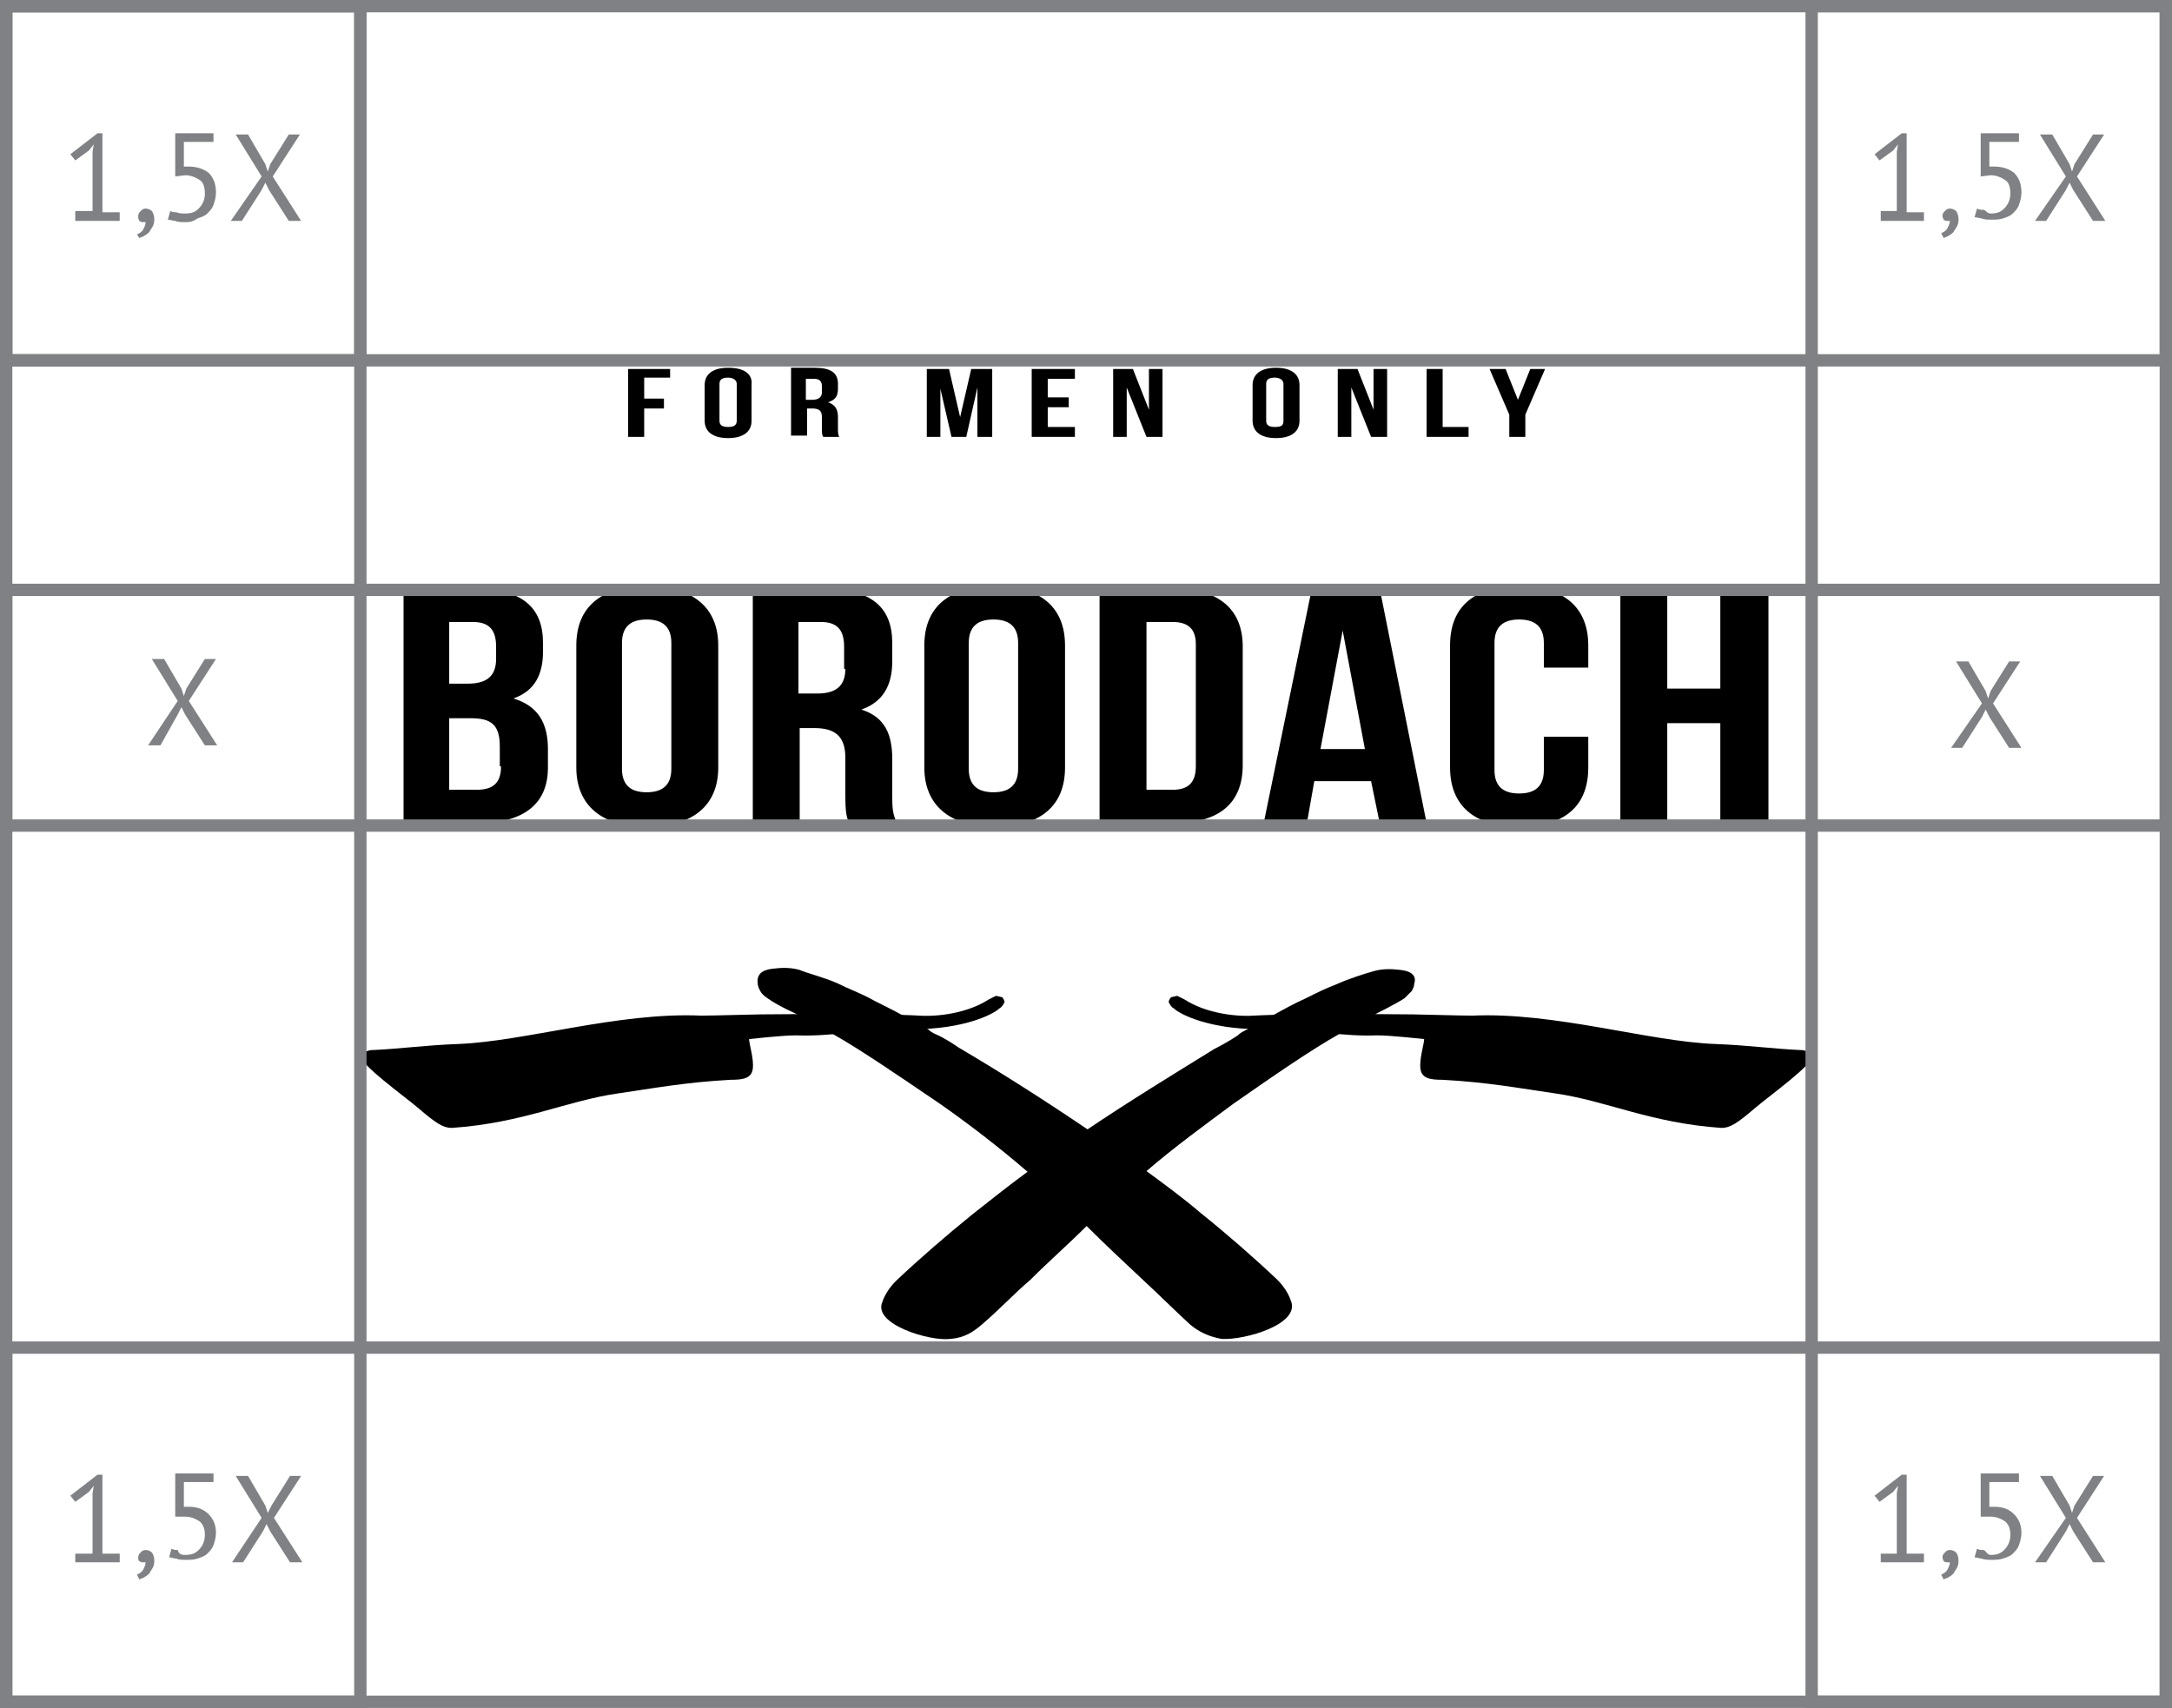 <?xml version="1.0" encoding="UTF-8"?> <!-- Generator: Adobe Illustrator 18.0.0, SVG Export Plug-In . SVG Version: 6.00 Build 0) --> <svg xmlns="http://www.w3.org/2000/svg" xmlns:xlink="http://www.w3.org/1999/xlink" id="Слой_1" x="0px" y="0px" viewBox="0 0 176 138.4" xml:space="preserve"> <g> <g> <path d="M130.1,92.8"></path> <g> <path d="M54.3,30.7v-0.8h-3.4v5.5h1.3v-2.3h1.6v-0.8h-1.6v-1.7H54.3z"></path> <path d="M59,29.8c-1.2,0-1.9,0.5-1.9,1.4v2.9c0,0.9,0.7,1.4,1.9,1.4s1.9-0.5,1.9-1.4v-2.9C61,30.3,60.3,29.8,59,29.8z M59.7,34.1 c0,0.4-0.3,0.5-0.7,0.5c-0.4,0-0.7-0.1-0.7-0.5v-3c0-0.4,0.3-0.5,0.7-0.5c0.4,0,0.7,0.2,0.7,0.5V34.1z"></path> <path d="M67.9,34.7v-0.9c0-0.6-0.2-1-0.8-1.2c0.6-0.2,0.8-0.5,0.8-1.1v-0.4c0-0.9-0.6-1.3-1.9-1.3h-1.9v5.5h1.3v-2.2h0.4 c0.6,0,0.8,0.2,0.8,0.7v0.9c0,0.4,0,0.5,0.1,0.7H68C67.9,35.2,67.9,35,67.9,34.7z M66.6,31.8c0,0.4-0.3,0.6-0.8,0.6h-0.5v-1.7H66 c0.4,0,0.6,0.2,0.6,0.6V31.8z"></path> <path d="M78.7,29.9l-0.9,3.9l-0.9-3.9h-1.8v5.5h1.1v-3.9l0.9,3.9h1.2l0.9-4v4h1.2v-5.5H78.7z"></path> <path d="M87.1,30.7v-0.8h-3.5v5.5h3.5v-0.8h-2.2V33h1.7v-0.8h-1.7v-1.5H87.1z"></path> <path d="M93.1,29.9v3.3l-1.3-3.3h-1.6v5.5h1.1v-4l1.6,4h1.3v-5.5H93.1z"></path> <path d="M103.4,29.8c-1.2,0-1.9,0.5-1.9,1.4v2.9c0,0.9,0.7,1.4,1.9,1.4c1.2,0,1.9-0.5,1.9-1.4v-2.9 C105.3,30.3,104.6,29.8,103.4,29.8z M104,34.1c0,0.4-0.2,0.5-0.7,0.5c-0.4,0-0.7-0.1-0.7-0.5v-3c0-0.4,0.3-0.5,0.7-0.5 c0.4,0,0.7,0.2,0.7,0.5V34.1z"></path> <path d="M111.3,29.9v3.3l-1.3-3.3h-1.6v5.5h1.1v-4l1.6,4h1.3v-5.5H111.3z"></path> <path d="M116.9,34.6v-4.7h-1.3v5.5h3.4v-0.8H116.9z"></path> <path d="M124,29.9l-1,2.5l-1-2.5h-1.3l1.6,3.7v1.8h1.3v-1.8l1.6-3.7H124z"></path> </g> <g> <path d="M41.6,56.6c1.7-0.6,2.4-1.9,2.4-3.8v-0.7c0-2.9-1.7-4.4-5.6-4.4h-5.7v19h6c3.8,0,5.7-1.6,5.7-4.5v-1.5 C44.4,58.6,43.6,57.2,41.6,56.6z M36.5,50.4h1.8c1.3,0,1.9,0.6,1.9,2v1c0,1.5-0.9,2-2.3,2h-1.5V50.4z M40.6,62.1 c0,1.4-0.7,1.9-2,1.9h-2.2v-5.8h1.7c1.7,0,2.4,0.5,2.4,2.3V62.1z"></path> <path d="M52.4,47.5c-3.7,0-5.7,1.7-5.7,4.8v9.9c0,3,2,4.8,5.7,4.8c3.7,0,5.8-1.7,5.8-4.8v-9.9C58.2,49.2,56.1,47.5,52.4,47.5z M54.4,62.3c0,1.4-0.8,1.9-2,1.9c-1.2,0-2-0.5-2-1.9V52.1c0-1.4,0.8-1.9,2-1.9c1.2,0,2,0.5,2,1.9V62.3z"></path> <path d="M72.3,64.4v-2.9c0-2-0.6-3.4-2.5-4c1.7-0.6,2.5-1.9,2.5-3.9v-1.5c0-2.9-1.7-4.4-5.6-4.4H61v19h3.8v-7.7H66 c1.7,0,2.5,0.7,2.5,2.4v3c0,1.5,0.1,1.8,0.3,2.3h3.9C72.3,66,72.3,65.3,72.3,64.4z M68.5,54.2c0,1.5-0.9,2-2.3,2h-1.5v-5.8h1.8 c1.3,0,1.9,0.6,1.9,2V54.2z"></path> <path d="M80.6,47.5c-3.7,0-5.7,1.7-5.7,4.8v9.9c0,3,2,4.8,5.7,4.8s5.7-1.7,5.7-4.8v-9.9C86.3,49.2,84.3,47.5,80.6,47.5z M82.5,62.3c0,1.4-0.8,1.9-2,1.9s-2-0.5-2-1.9V52.1c0-1.4,0.8-1.9,2-1.9s2,0.5,2,1.9V62.3z"></path> <path d="M95.1,47.7h-6v19h6c3.8,0,5.6-1.7,5.6-4.7v-9.6C100.7,49.4,98.8,47.7,95.1,47.7z M96.9,62.1c0,1.4-0.7,1.9-1.9,1.9h-2.1 V50.4H95c1.2,0,1.9,0.5,1.9,1.8V62.1z"></path> <path d="M111.8,47.7h-5.5l-3.9,19h3.5l0.6-3.4h4.6l0.7,3.4h3.8L111.8,47.7z M107,60.7l1.8-9.6l1.8,9.6H107z"></path> <path d="M128.7,54.1v-1.8c0-3-1.9-4.8-5.6-4.8c-3.7,0-5.6,1.7-5.6,4.8v9.9c0,3,1.9,4.8,5.6,4.8c3.7,0,5.6-1.7,5.6-4.8v-2.5h-3.6 v2.7c0,1.4-0.8,1.9-2,1.9c-1.2,0-2-0.5-2-1.9V52.1c0-1.4,0.8-1.9,2-1.9c1.2,0,2,0.5,2,1.9v2H128.7z"></path> <path d="M139.4,47.7v8.1h-4.3v-8.1h-3.8v19h3.8v-8.1h4.3v8.1h3.9v-19H139.4z"></path> </g> <g> <g> <path d="M104.6,105.4c-0.2-0.6-0.6-1.2-1.1-1.7c-1.9-1.8-4.2-3.8-6.2-5.4c-1.4-1.2-2.9-2.3-4.4-3.4c-1.5-1.1-3.1-2.3-4.8-3.4 c-3.4-2.3-7-4.6-10.4-6.6c-0.6-0.4-1.2-0.8-1.9-1.1c-0.2-0.1-0.4-0.2-0.6-0.4c-0.7-0.4-1.4-0.8-2.2-1.2 c-0.9-0.5-1.8-0.9-2.7-1.4c-0.8-0.4-1.6-0.7-2.4-1.1c-1.1-0.5-2.4-0.8-3.1-1.1c-0.7-0.2-1.4-0.2-2.2-0.1 c-0.9,0.1-1.3,0.5-1.2,1.2c0,0.2,0.1,0.4,0.2,0.6c0.1,0.2,0.3,0.4,0.6,0.6c0.4,0.3,1.3,0.8,2.2,1.2c1,0.5,2.2,1.1,2.8,1.5 c0.1,0.1,0.2,0.1,0.3,0.2c2.3,1.3,5.2,3.3,8.6,5.6c2.3,1.6,4.9,3.6,7.1,5.5c0.7,0.6,1.4,1.2,2,1.8c0.9,0.9,1.9,1.7,2.8,2.6 c1.5,1.5,3,2.9,4.6,4.4c1.3,1.2,2.5,2.4,3.8,3.6c0.7,0.6,1.5,1,2.6,1.2C100.9,108.6,105.4,107.3,104.6,105.4z"></path> <path d="M64.5,83.9c-1.2,0-3.7,0.3-3.8,0.3c0,0.4,0.4,1.6,0.3,2.4c-0.1,0.8-0.8,0.9-1.8,0.9c-3.7,0.2-6.3,0.7-9.1,1.1 c-4.2,0.6-7.7,2.4-13.5,2.8c-0.7,0-1.3-0.4-2.7-1.6c-1.3-1.1-4.8-3.6-4.6-4.2c0.1-0.3,0.3-0.4,0.7-0.5c2.4-0.1,4.4-0.4,7.1-0.5 c5.4-0.2,13-2.6,19.7-2.3c1.1,0,4.3-0.1,4.8-0.1c9.9-0.1,12.9,0.1,12.9,0.1c1.5,0.1,3.9-0.2,5.6-1.3c0.2-0.1,0.4-0.2,0.6-0.3 c0.1,0,0.4,0.1,0.5,0.1c0.1,0.1,0.2,0.3,0.2,0.4c-0.1,0.2-0.2,0.4-0.4,0.5c-0.5,0.5-2.9,1.7-7,1.7C68.7,83.5,67.5,84,64.5,83.9z "></path> <g> <path d="M113.5,78.6c-0.8-0.1-1.5-0.1-2.2,0.1c-0.7,0.2-2,0.6-3.1,1.1c-0.8,0.3-1.6,0.7-2.4,1.1c-0.9,0.4-1.8,0.9-2.7,1.4 c-0.7,0.4-1.5,0.8-2.2,1.2c-0.2,0.1-0.4,0.2-0.6,0.4c-0.6,0.4-1.3,0.8-1.9,1.1c-3.4,2.1-7,4.3-10.4,6.6 c-1.6,1.1-3.2,2.2-4.8,3.4c-1.5,1.1-3,2.3-4.4,3.4c-2.1,1.7-4.3,3.6-6.2,5.4c-0.5,0.5-0.9,1.1-1.1,1.7c-0.8,1.8,3.8,3.2,5.5,3 c1.2-0.1,1.9-0.6,2.6-1.2c1.4-1.2,2.5-2.4,3.9-3.6c1.5-1.5,3.1-2.9,4.6-4.4c0.9-0.9,1.8-1.8,2.8-2.6c0.6-0.6,1.3-1.2,2-1.8 c2.2-1.9,4.8-3.8,7.1-5.5c3.3-2.3,6.2-4.3,8.5-5.6c0.1-0.1,0.2-0.1,0.3-0.2c0.7-0.4,1.8-0.9,2.8-1.5c1-0.5,1.9-1,2.2-1.2 c0.2-0.2,0.4-0.4,0.6-0.6c0.1-0.2,0.2-0.4,0.2-0.6C114.8,79.1,114.4,78.7,113.5,78.6z"></path> </g> </g> <path d="M111.6,83.9c1.2,0,3.7,0.3,3.8,0.3c0,0.4-0.4,1.6-0.3,2.4c0.1,0.8,0.8,0.9,1.8,0.9c3.7,0.2,6.3,0.7,9.1,1.1 c4.2,0.6,7.7,2.4,13.5,2.8c0.7,0,1.3-0.4,2.7-1.6c1.3-1.1,4.8-3.6,4.6-4.2c-0.1-0.3-0.3-0.4-0.7-0.5c-2.4-0.1-4.4-0.4-7.1-0.5 c-5.4-0.2-13-2.6-19.7-2.3c-1.1,0-4.3-0.1-4.8-0.1c-9.9-0.1-12.9,0.1-12.9,0.1c-1.5,0.1-3.9-0.2-5.6-1.3 c-0.2-0.1-0.4-0.2-0.6-0.3c-0.1,0-0.4,0.1-0.5,0.1c-0.1,0.1-0.2,0.3-0.2,0.4c0.1,0.2,0.2,0.4,0.4,0.5c0.5,0.5,2.9,1.7,7,1.7 C107.4,83.5,108.6,84,111.6,83.9z"></path> </g> </g> <rect x="0.5" y="47.8" fill="none" stroke="#808184" stroke-miterlimit="10" width="175" height="19.1"></rect> <rect x="0.5" y="0.5" fill="none" stroke="#808184" stroke-miterlimit="10" width="175" height="28.7"></rect> <rect x="0.5" y="109.2" fill="none" stroke="#808184" stroke-miterlimit="10" width="175" height="28.7"></rect> <rect x="0.5" y="0.5" fill="none" stroke="#808184" stroke-miterlimit="10" width="28.7" height="137.4"></rect> <rect x="146.8" y="0.5" fill="none" stroke="#808184" stroke-miterlimit="10" width="28.7" height="137.4"></rect> <rect x="0.5" y="0.5" fill="none" stroke="#808184" stroke-miterlimit="10" width="28.7" height="28.7"></rect> <g> <path fill="#808184" d="M6.1,17.1h1.4v-4.8l0.1-0.6l-0.4,0.5L6.1,13l-0.4-0.5l2.2-1.7h0.4v6.4h1.4v0.7H6.1V17.1z"></path> <path fill="#808184" d="M11.2,17.5c0-0.2,0.1-0.3,0.2-0.4c0.1-0.1,0.2-0.2,0.4-0.2c0.2,0,0.4,0.1,0.5,0.2s0.2,0.4,0.2,0.6 c0,0.2,0,0.4-0.1,0.6c-0.1,0.2-0.2,0.3-0.3,0.5c-0.1,0.1-0.2,0.2-0.4,0.3c-0.1,0.1-0.3,0.1-0.4,0.2L11.1,19 c0.2-0.1,0.4-0.2,0.5-0.4c0.1-0.2,0.2-0.4,0.2-0.6c-0.1,0-0.1,0-0.2,0c-0.1,0-0.2,0-0.3-0.1C11.2,17.8,11.2,17.6,11.2,17.5z"></path> <path fill="#808184" d="M15,17.3c0.5,0,0.8-0.1,1.1-0.4c0.3-0.3,0.5-0.7,0.5-1.2c0-0.5-0.1-0.9-0.4-1.1c-0.3-0.2-0.7-0.4-1.2-0.4 l-0.8,0.1v-3.5h3.1v0.7h-2.4v2l0.4,0c0.7,0,1.2,0.2,1.6,0.5c0.4,0.4,0.6,0.9,0.6,1.6c0,0.4-0.1,0.7-0.2,1 c-0.1,0.3-0.3,0.5-0.5,0.7c-0.2,0.2-0.5,0.3-0.8,0.4C15.6,18,15.3,18,15,18c-0.3,0-0.6,0-0.8-0.1c-0.2,0-0.4-0.1-0.6-0.1l0.2-0.7 c0.2,0.1,0.3,0.1,0.5,0.1C14.5,17.3,14.8,17.3,15,17.3z"></path> <path fill="#808184" d="M21.2,14.3l-2.1-3.4h1l1.4,2.4l0.2,0.6l0.2-0.6l1.5-2.4h0.9l-2.2,3.4l2.3,3.6h-1l-1.6-2.5l-0.3-0.6 l-0.3,0.6l-1.6,2.5h-0.9L21.2,14.3z"></path> </g> <g> <path fill="#808184" d="M14.4,56.8l-2.1-3.4h1l1.4,2.4l0.2,0.6l0.2-0.6l1.5-2.4h0.9l-2.2,3.4l2.3,3.6h-1l-1.6-2.5l-0.3-0.6 l-0.3,0.6L13,60.4H12L14.4,56.8z"></path> </g> <g> <path fill="#808184" d="M160.6,57l-2.1-3.4h1l1.4,2.4l0.2,0.6l0.2-0.6l1.5-2.4h0.9l-2.2,3.4l2.3,3.6h-1l-1.6-2.5l-0.3-0.6 l-0.3,0.6l-1.6,2.5h-0.9L160.6,57z"></path> </g> <g> <path fill="#808184" d="M6.1,125.9h1.4V121l0.1-0.6l-0.4,0.5l-1.1,0.8l-0.4-0.5l2.2-1.7h0.4v6.4h1.4v0.7H6.1V125.9z"></path> <path fill="#808184" d="M11.2,126.2c0-0.2,0.1-0.3,0.2-0.4c0.1-0.1,0.2-0.2,0.4-0.2c0.2,0,0.4,0.1,0.5,0.2s0.2,0.4,0.2,0.6 c0,0.2,0,0.4-0.1,0.6c-0.1,0.2-0.2,0.3-0.3,0.5c-0.1,0.1-0.2,0.2-0.4,0.3c-0.1,0.1-0.3,0.1-0.4,0.2l-0.2-0.4 c0.2-0.1,0.4-0.2,0.5-0.4c0.1-0.2,0.2-0.4,0.2-0.6c-0.1,0-0.1,0-0.2,0c-0.1,0-0.2,0-0.3-0.1C11.2,126.5,11.2,126.3,11.2,126.2z"></path> <path fill="#808184" d="M15,126c0.5,0,0.8-0.1,1.1-0.4c0.3-0.3,0.5-0.7,0.5-1.2c0-0.5-0.1-0.8-0.4-1.1c-0.3-0.2-0.7-0.4-1.2-0.4 l-0.8,0v-3.5h3.1v0.7h-2.4v2l0.4,0c0.7,0,1.2,0.2,1.6,0.6c0.4,0.4,0.6,0.9,0.6,1.5c0,0.4-0.1,0.7-0.2,1c-0.1,0.3-0.3,0.5-0.5,0.7 c-0.2,0.2-0.5,0.3-0.8,0.4c-0.3,0.1-0.6,0.1-0.9,0.1c-0.3,0-0.6,0-0.8-0.1c-0.2,0-0.4-0.1-0.6-0.1l0.2-0.7 c0.2,0.1,0.3,0.1,0.5,0.1C14.5,126,14.8,126,15,126z"></path> <path fill="#808184" d="M21.2,123l-2.1-3.4h1l1.4,2.4l0.2,0.6L22,122l1.5-2.4h0.9l-2.2,3.4l2.3,3.6h-1l-1.6-2.5l-0.3-0.6l-0.3,0.6 l-1.6,2.5h-0.9L21.2,123z"></path> </g> <g> <path fill="#808184" d="M152.3,125.9h1.4V121l0.1-0.6l-0.4,0.5l-1.1,0.8l-0.4-0.5l2.2-1.7h0.4v6.4h1.4v0.7h-3.5V125.9z"></path> <path fill="#808184" d="M157.4,126.2c0-0.2,0.1-0.3,0.2-0.4c0.1-0.1,0.2-0.2,0.4-0.2c0.2,0,0.4,0.1,0.5,0.2s0.2,0.4,0.2,0.6 c0,0.2,0,0.4-0.1,0.6s-0.2,0.3-0.3,0.5c-0.1,0.1-0.2,0.2-0.4,0.3c-0.1,0.1-0.3,0.1-0.4,0.2l-0.2-0.4c0.2-0.1,0.4-0.2,0.5-0.4 c0.1-0.2,0.2-0.4,0.2-0.6c-0.1,0-0.1,0-0.2,0c-0.1,0-0.2,0-0.3-0.1C157.5,126.5,157.4,126.3,157.4,126.2z"></path> <path fill="#808184" d="M161.3,126c0.5,0,0.8-0.1,1.1-0.4s0.5-0.7,0.5-1.2c0-0.5-0.1-0.8-0.4-1.1c-0.3-0.2-0.7-0.4-1.2-0.4l-0.8,0 v-3.5h3.1v0.7h-2.4v2l0.4,0c0.7,0,1.2,0.2,1.6,0.6c0.4,0.4,0.6,0.9,0.6,1.5c0,0.4-0.1,0.7-0.2,1c-0.1,0.3-0.3,0.5-0.5,0.7 c-0.2,0.2-0.5,0.3-0.8,0.4c-0.3,0.1-0.6,0.1-0.9,0.1c-0.3,0-0.6,0-0.8-0.1c-0.2,0-0.4-0.1-0.6-0.1l0.2-0.7 c0.2,0.1,0.3,0.1,0.5,0.1S161,126,161.3,126z"></path> <path fill="#808184" d="M167.4,123l-2.1-3.4h1l1.4,2.4l0.2,0.6l0.2-0.6l1.5-2.4h0.9l-2.2,3.4l2.3,3.6h-1l-1.6-2.5l-0.3-0.6 l-0.3,0.6l-1.6,2.5h-0.9L167.4,123z"></path> </g> <g> <path fill="#808184" d="M152.3,17.1h1.4v-4.8l0.1-0.6l-0.4,0.5l-1.1,0.8l-0.4-0.5l2.2-1.7h0.4v6.4h1.4v0.7h-3.5V17.1z"></path> <path fill="#808184" d="M157.4,17.5c0-0.2,0.1-0.3,0.2-0.4c0.1-0.1,0.2-0.2,0.4-0.2c0.2,0,0.4,0.1,0.5,0.2s0.2,0.4,0.2,0.6 c0,0.2,0,0.4-0.1,0.6s-0.2,0.3-0.3,0.5c-0.1,0.1-0.2,0.2-0.4,0.3c-0.1,0.1-0.3,0.1-0.4,0.2l-0.2-0.4c0.2-0.1,0.4-0.2,0.5-0.4 c0.1-0.2,0.2-0.4,0.2-0.6c-0.1,0-0.1,0-0.2,0c-0.1,0-0.2,0-0.3-0.1C157.5,17.8,157.4,17.6,157.4,17.5z"></path> <path fill="#808184" d="M161.3,17.3c0.5,0,0.8-0.1,1.1-0.4s0.5-0.7,0.5-1.2c0-0.5-0.1-0.9-0.4-1.1c-0.3-0.2-0.7-0.4-1.2-0.4 l-0.8,0.1v-3.5h3.1v0.7h-2.4v2l0.4,0c0.7,0,1.2,0.2,1.6,0.5c0.4,0.4,0.6,0.9,0.6,1.6c0,0.4-0.1,0.7-0.2,1 c-0.1,0.3-0.3,0.5-0.5,0.7c-0.2,0.2-0.5,0.3-0.8,0.4c-0.3,0.1-0.6,0.1-0.9,0.1c-0.3,0-0.6,0-0.8-0.1c-0.2,0-0.4-0.1-0.6-0.1 l0.2-0.7c0.2,0.1,0.3,0.1,0.5,0.1S161,17.3,161.3,17.3z"></path> <path fill="#808184" d="M167.4,14.3l-2.1-3.4h1l1.4,2.4l0.2,0.6l0.2-0.6l1.5-2.4h0.9l-2.2,3.4l2.3,3.6h-1l-1.6-2.5l-0.3-0.6 l-0.3,0.6l-1.6,2.5h-0.9L167.4,14.3z"></path> </g> </g> </svg> 